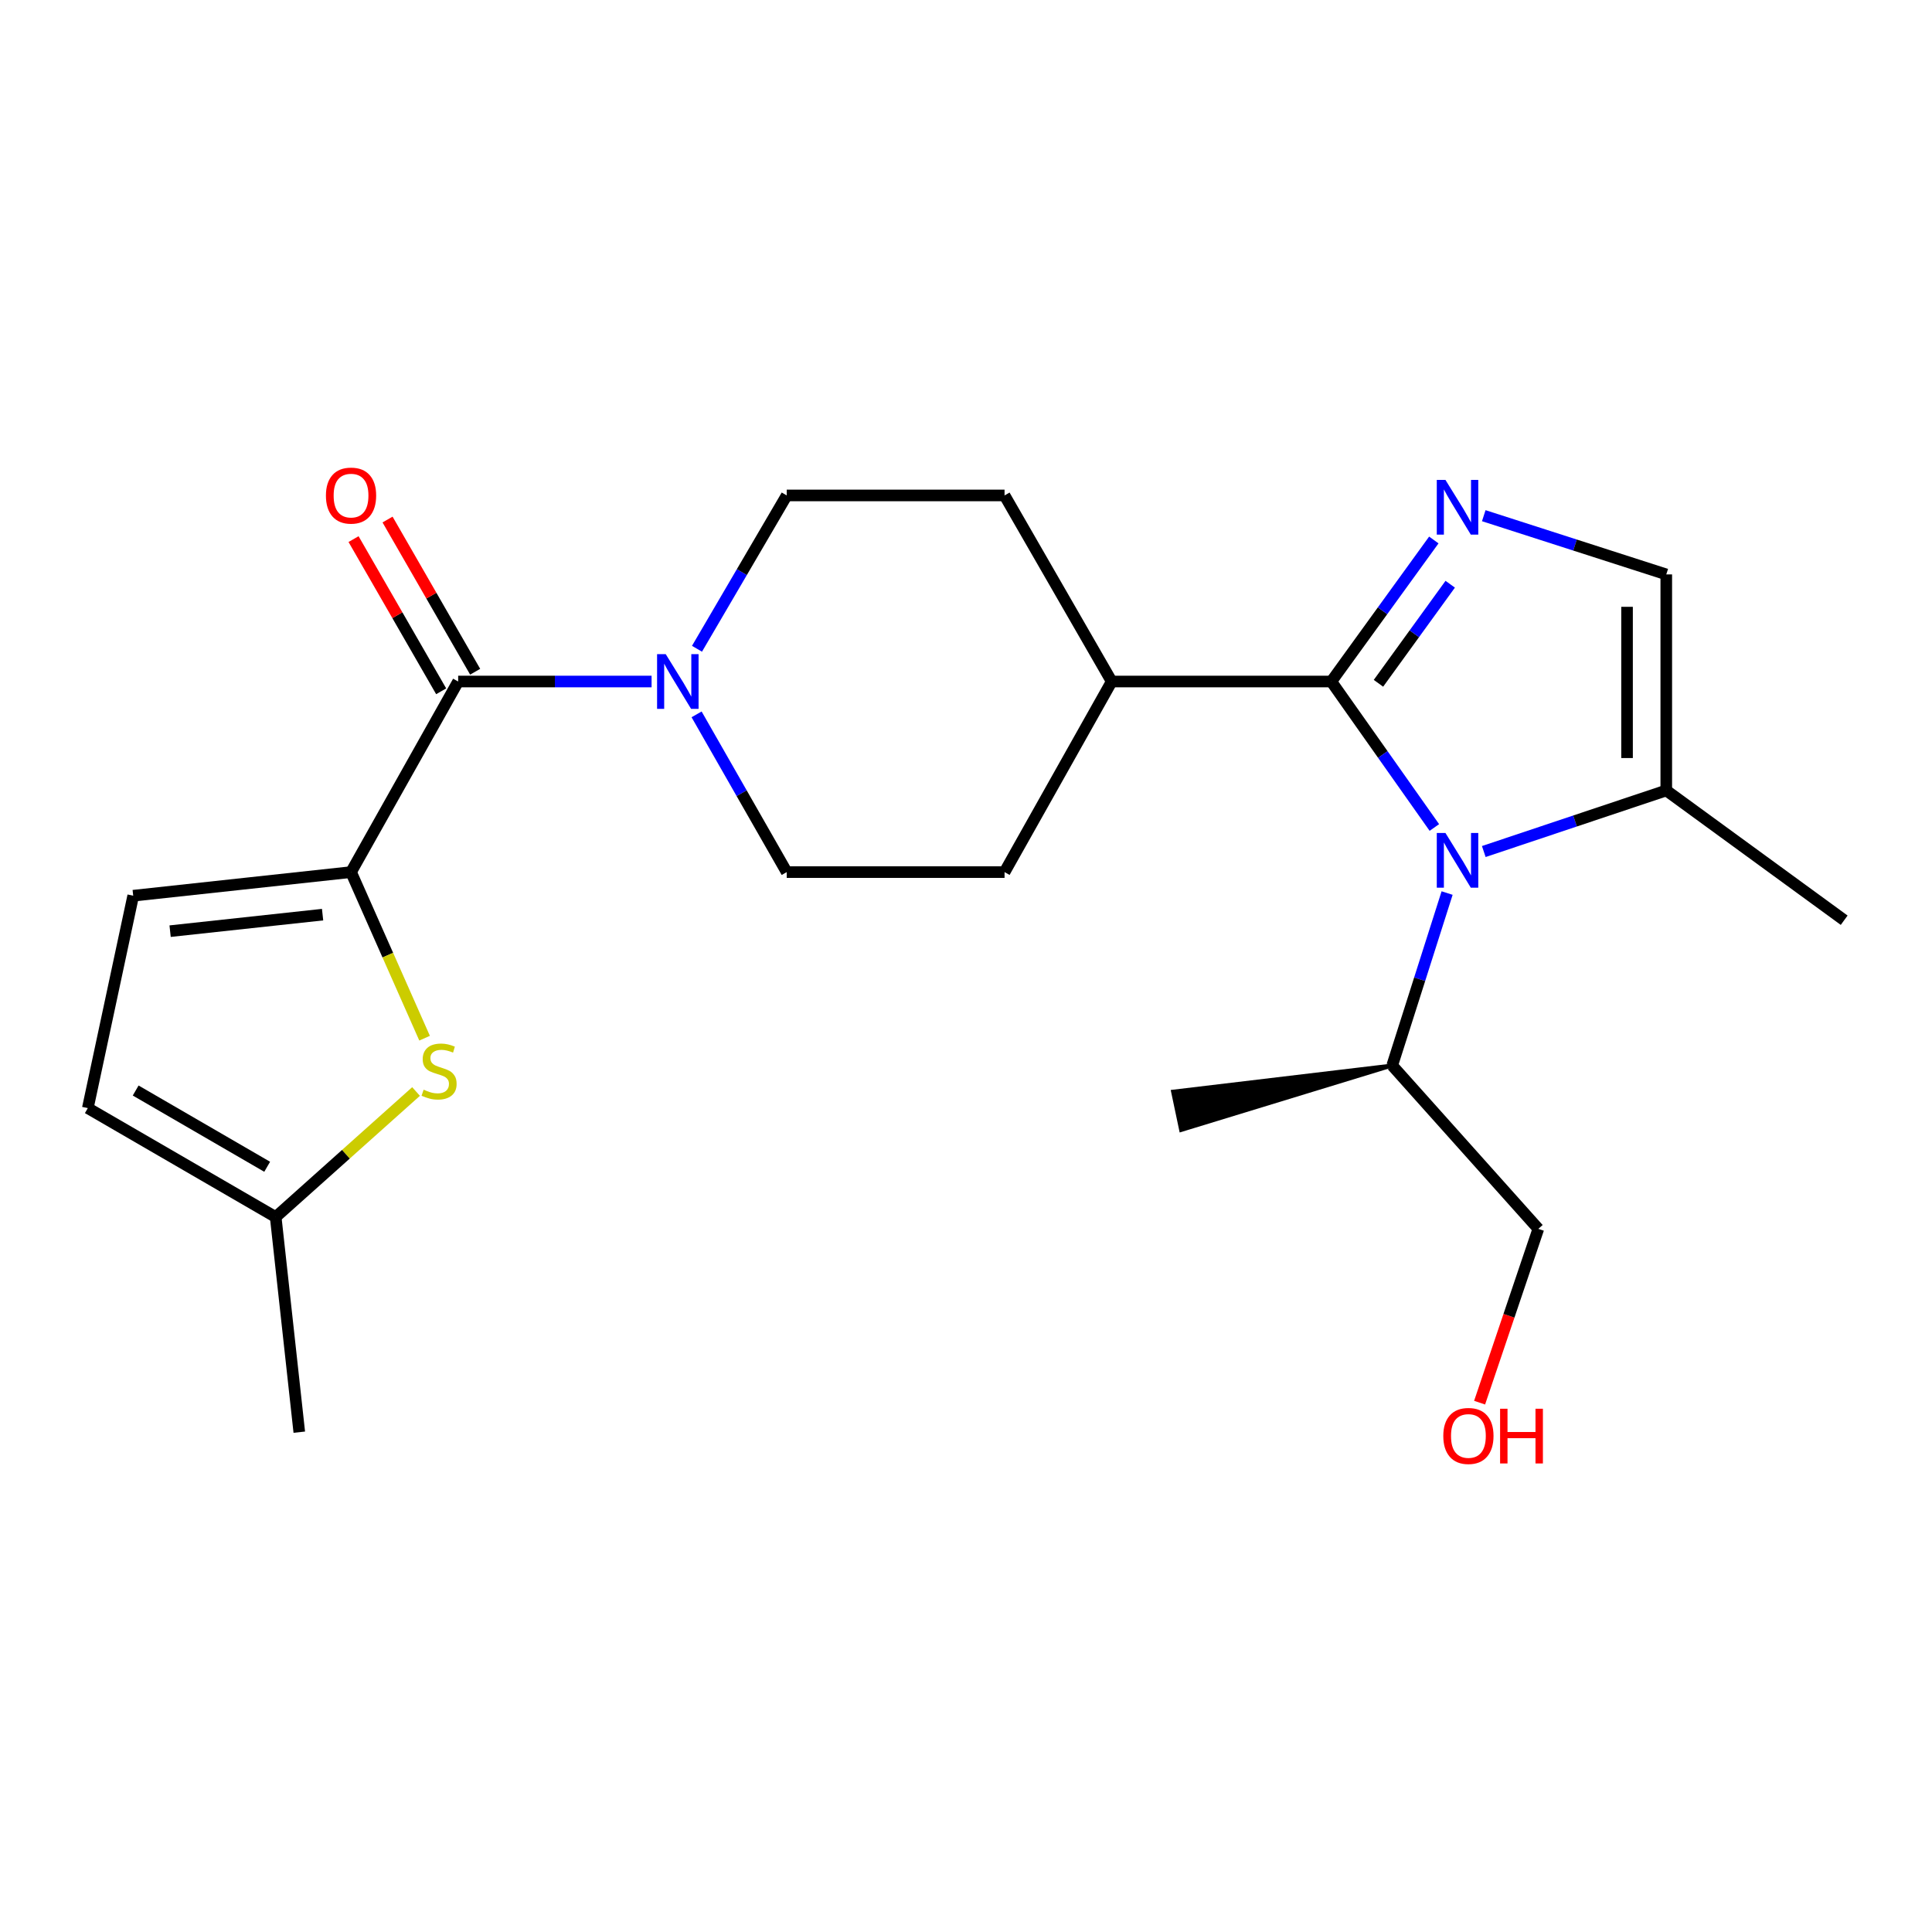 <?xml version='1.0' encoding='iso-8859-1'?>
<svg version='1.1' baseProfile='full'
              xmlns='http://www.w3.org/2000/svg'
                      xmlns:rdkit='http://www.rdkit.org/xml'
                      xmlns:xlink='http://www.w3.org/1999/xlink'
                  xml:space='preserve'
width='1000px' height='1000px' viewBox='0 0 1000 1000'>
<!-- END OF HEADER -->
<rect style='opacity:1.0;fill:#FFFFFF;stroke:none' width='1000' height='1000' x='0' y='0'> </rect>
<path class='bond-0' d='M 689.087,352.751 L 715.754,390.529' style='fill:none;fill-rule:evenodd;stroke:#000000;stroke-width:6px;stroke-linecap:butt;stroke-linejoin:miter;stroke-opacity:1' />
<path class='bond-0' d='M 715.754,390.529 L 742.422,428.306' style='fill:none;fill-rule:evenodd;stroke:#0000FF;stroke-width:6px;stroke-linecap:butt;stroke-linejoin:miter;stroke-opacity:1' />
<path class='bond-1' d='M 689.087,352.751 L 715.615,316.123' style='fill:none;fill-rule:evenodd;stroke:#000000;stroke-width:6px;stroke-linecap:butt;stroke-linejoin:miter;stroke-opacity:1' />
<path class='bond-1' d='M 715.615,316.123 L 742.144,279.495' style='fill:none;fill-rule:evenodd;stroke:#0000FF;stroke-width:6px;stroke-linecap:butt;stroke-linejoin:miter;stroke-opacity:1' />
<path class='bond-1' d='M 713.488,353.672 L 732.058,328.032' style='fill:none;fill-rule:evenodd;stroke:#000000;stroke-width:6px;stroke-linecap:butt;stroke-linejoin:miter;stroke-opacity:1' />
<path class='bond-1' d='M 732.058,328.032 L 750.629,302.393' style='fill:none;fill-rule:evenodd;stroke:#0000FF;stroke-width:6px;stroke-linecap:butt;stroke-linejoin:miter;stroke-opacity:1' />
<path class='bond-11' d='M 689.087,352.751 L 575.414,352.751' style='fill:none;fill-rule:evenodd;stroke:#000000;stroke-width:6px;stroke-linecap:butt;stroke-linejoin:miter;stroke-opacity:1' />
<path class='bond-6' d='M 768.005,440.75 L 815.233,424.944' style='fill:none;fill-rule:evenodd;stroke:#0000FF;stroke-width:6px;stroke-linecap:butt;stroke-linejoin:miter;stroke-opacity:1' />
<path class='bond-6' d='M 815.233,424.944 L 862.461,409.137' style='fill:none;fill-rule:evenodd;stroke:#000000;stroke-width:6px;stroke-linecap:butt;stroke-linejoin:miter;stroke-opacity:1' />
<path class='bond-15' d='M 749.02,462.245 L 734.811,506.869' style='fill:none;fill-rule:evenodd;stroke:#0000FF;stroke-width:6px;stroke-linecap:butt;stroke-linejoin:miter;stroke-opacity:1' />
<path class='bond-15' d='M 734.811,506.869 L 720.601,551.493' style='fill:none;fill-rule:evenodd;stroke:#000000;stroke-width:6px;stroke-linecap:butt;stroke-linejoin:miter;stroke-opacity:1' />
<path class='bond-7' d='M 767.994,266.919 L 815.227,282.116' style='fill:none;fill-rule:evenodd;stroke:#0000FF;stroke-width:6px;stroke-linecap:butt;stroke-linejoin:miter;stroke-opacity:1' />
<path class='bond-7' d='M 815.227,282.116 L 862.461,297.314' style='fill:none;fill-rule:evenodd;stroke:#000000;stroke-width:6px;stroke-linecap:butt;stroke-linejoin:miter;stroke-opacity:1' />
<path class='bond-2' d='M 181.697,451.4 L 237.147,352.751' style='fill:none;fill-rule:evenodd;stroke:#000000;stroke-width:6px;stroke-linecap:butt;stroke-linejoin:miter;stroke-opacity:1' />
<path class='bond-4' d='M 181.697,451.4 L 200.732,494.384' style='fill:none;fill-rule:evenodd;stroke:#000000;stroke-width:6px;stroke-linecap:butt;stroke-linejoin:miter;stroke-opacity:1' />
<path class='bond-4' d='M 200.732,494.384 L 219.767,537.368' style='fill:none;fill-rule:evenodd;stroke:#CCCC00;stroke-width:6px;stroke-linecap:butt;stroke-linejoin:miter;stroke-opacity:1' />
<path class='bond-8' d='M 181.697,451.4 L 68.949,463.616' style='fill:none;fill-rule:evenodd;stroke:#000000;stroke-width:6px;stroke-linecap:butt;stroke-linejoin:miter;stroke-opacity:1' />
<path class='bond-8' d='M 166.972,473.417 L 88.049,481.968' style='fill:none;fill-rule:evenodd;stroke:#000000;stroke-width:6px;stroke-linecap:butt;stroke-linejoin:miter;stroke-opacity:1' />
<path class='bond-3' d='M 237.147,352.751 L 287.203,352.751' style='fill:none;fill-rule:evenodd;stroke:#000000;stroke-width:6px;stroke-linecap:butt;stroke-linejoin:miter;stroke-opacity:1' />
<path class='bond-3' d='M 287.203,352.751 L 337.26,352.751' style='fill:none;fill-rule:evenodd;stroke:#0000FF;stroke-width:6px;stroke-linecap:butt;stroke-linejoin:miter;stroke-opacity:1' />
<path class='bond-12' d='M 245.944,347.687 L 223.268,308.299' style='fill:none;fill-rule:evenodd;stroke:#000000;stroke-width:6px;stroke-linecap:butt;stroke-linejoin:miter;stroke-opacity:1' />
<path class='bond-12' d='M 223.268,308.299 L 200.592,268.911' style='fill:none;fill-rule:evenodd;stroke:#FF0000;stroke-width:6px;stroke-linecap:butt;stroke-linejoin:miter;stroke-opacity:1' />
<path class='bond-12' d='M 228.349,357.816 L 205.673,318.428' style='fill:none;fill-rule:evenodd;stroke:#000000;stroke-width:6px;stroke-linecap:butt;stroke-linejoin:miter;stroke-opacity:1' />
<path class='bond-12' d='M 205.673,318.428 L 182.997,279.041' style='fill:none;fill-rule:evenodd;stroke:#FF0000;stroke-width:6px;stroke-linecap:butt;stroke-linejoin:miter;stroke-opacity:1' />
<path class='bond-9' d='M 215.349,564.96 L 179.021,597.45' style='fill:none;fill-rule:evenodd;stroke:#CCCC00;stroke-width:6px;stroke-linecap:butt;stroke-linejoin:miter;stroke-opacity:1' />
<path class='bond-9' d='M 179.021,597.45 L 142.694,629.941' style='fill:none;fill-rule:evenodd;stroke:#000000;stroke-width:6px;stroke-linecap:butt;stroke-linejoin:miter;stroke-opacity:1' />
<path class='bond-5' d='M 360.761,335.802 L 383.983,296.119' style='fill:none;fill-rule:evenodd;stroke:#0000FF;stroke-width:6px;stroke-linecap:butt;stroke-linejoin:miter;stroke-opacity:1' />
<path class='bond-5' d='M 383.983,296.119 L 407.205,256.437' style='fill:none;fill-rule:evenodd;stroke:#000000;stroke-width:6px;stroke-linecap:butt;stroke-linejoin:miter;stroke-opacity:1' />
<path class='bond-24' d='M 360.555,369.752 L 383.88,410.576' style='fill:none;fill-rule:evenodd;stroke:#0000FF;stroke-width:6px;stroke-linecap:butt;stroke-linejoin:miter;stroke-opacity:1' />
<path class='bond-24' d='M 383.88,410.576 L 407.205,451.4' style='fill:none;fill-rule:evenodd;stroke:#000000;stroke-width:6px;stroke-linecap:butt;stroke-linejoin:miter;stroke-opacity:1' />
<path class='bond-18' d='M 862.461,409.137 L 954.545,476.305' style='fill:none;fill-rule:evenodd;stroke:#000000;stroke-width:6px;stroke-linecap:butt;stroke-linejoin:miter;stroke-opacity:1' />
<path class='bond-23' d='M 862.461,409.137 L 862.461,297.314' style='fill:none;fill-rule:evenodd;stroke:#000000;stroke-width:6px;stroke-linecap:butt;stroke-linejoin:miter;stroke-opacity:1' />
<path class='bond-23' d='M 842.158,392.363 L 842.158,314.087' style='fill:none;fill-rule:evenodd;stroke:#000000;stroke-width:6px;stroke-linecap:butt;stroke-linejoin:miter;stroke-opacity:1' />
<path class='bond-10' d='M 68.949,463.616 L 45.455,573.555' style='fill:none;fill-rule:evenodd;stroke:#000000;stroke-width:6px;stroke-linecap:butt;stroke-linejoin:miter;stroke-opacity:1' />
<path class='bond-20' d='M 142.694,629.941 L 154.909,741.29' style='fill:none;fill-rule:evenodd;stroke:#000000;stroke-width:6px;stroke-linecap:butt;stroke-linejoin:miter;stroke-opacity:1' />
<path class='bond-25' d='M 142.694,629.941 L 45.455,573.555' style='fill:none;fill-rule:evenodd;stroke:#000000;stroke-width:6px;stroke-linecap:butt;stroke-linejoin:miter;stroke-opacity:1' />
<path class='bond-25' d='M 138.292,603.919 L 70.225,564.45' style='fill:none;fill-rule:evenodd;stroke:#000000;stroke-width:6px;stroke-linecap:butt;stroke-linejoin:miter;stroke-opacity:1' />
<path class='bond-16' d='M 575.414,352.751 L 519.953,451.4' style='fill:none;fill-rule:evenodd;stroke:#000000;stroke-width:6px;stroke-linecap:butt;stroke-linejoin:miter;stroke-opacity:1' />
<path class='bond-17' d='M 575.414,352.751 L 519.953,256.437' style='fill:none;fill-rule:evenodd;stroke:#000000;stroke-width:6px;stroke-linecap:butt;stroke-linejoin:miter;stroke-opacity:1' />
<path class='bond-13' d='M 407.205,451.4 L 519.953,451.4' style='fill:none;fill-rule:evenodd;stroke:#000000;stroke-width:6px;stroke-linecap:butt;stroke-linejoin:miter;stroke-opacity:1' />
<path class='bond-14' d='M 407.205,256.437 L 519.953,256.437' style='fill:none;fill-rule:evenodd;stroke:#000000;stroke-width:6px;stroke-linecap:butt;stroke-linejoin:miter;stroke-opacity:1' />
<path class='bond-21' d='M 720.601,551.493 L 796.24,636.054' style='fill:none;fill-rule:evenodd;stroke:#000000;stroke-width:6px;stroke-linecap:butt;stroke-linejoin:miter;stroke-opacity:1' />
<path class='bond-22' d='M 720.601,551.493 L 607.158,565.032 L 611.345,584.899 Z' style='fill:#000000;fill-rule:evenodd;fill-opacity:1;stroke:#000000;stroke-width:2px;stroke-linecap:butt;stroke-linejoin:miter;stroke-opacity:1;' />
<path class='bond-19' d='M 765.839,726.016 L 781.04,681.035' style='fill:none;fill-rule:evenodd;stroke:#FF0000;stroke-width:6px;stroke-linecap:butt;stroke-linejoin:miter;stroke-opacity:1' />
<path class='bond-19' d='M 781.04,681.035 L 796.24,636.054' style='fill:none;fill-rule:evenodd;stroke:#000000;stroke-width:6px;stroke-linecap:butt;stroke-linejoin:miter;stroke-opacity:1' />
<path  class='atom-1' d='M 748.156 431.138
L 757.436 446.138
Q 758.356 447.618, 759.836 450.298
Q 761.316 452.978, 761.396 453.138
L 761.396 431.138
L 765.156 431.138
L 765.156 459.458
L 761.276 459.458
L 751.316 443.058
Q 750.156 441.138, 748.916 438.938
Q 747.716 436.738, 747.356 436.058
L 747.356 459.458
L 743.676 459.458
L 743.676 431.138
L 748.156 431.138
' fill='#0000FF'/>
<path  class='atom-2' d='M 748.156 248.391
L 757.436 263.391
Q 758.356 264.871, 759.836 267.551
Q 761.316 270.231, 761.396 270.391
L 761.396 248.391
L 765.156 248.391
L 765.156 276.711
L 761.276 276.711
L 751.316 260.311
Q 750.156 258.391, 748.916 256.191
Q 747.716 253.991, 747.356 253.311
L 747.356 276.711
L 743.676 276.711
L 743.676 248.391
L 748.156 248.391
' fill='#0000FF'/>
<path  class='atom-5' d='M 219.266 564.022
Q 219.586 564.142, 220.906 564.702
Q 222.226 565.262, 223.666 565.622
Q 225.146 565.942, 226.586 565.942
Q 229.266 565.942, 230.826 564.662
Q 232.386 563.342, 232.386 561.062
Q 232.386 559.502, 231.586 558.542
Q 230.826 557.582, 229.626 557.062
Q 228.426 556.542, 226.426 555.942
Q 223.906 555.182, 222.386 554.462
Q 220.906 553.742, 219.826 552.222
Q 218.786 550.702, 218.786 548.142
Q 218.786 544.582, 221.186 542.382
Q 223.626 540.182, 228.426 540.182
Q 231.706 540.182, 235.426 541.742
L 234.506 544.822
Q 231.106 543.422, 228.546 543.422
Q 225.786 543.422, 224.266 544.582
Q 222.746 545.702, 222.786 547.662
Q 222.786 549.182, 223.546 550.102
Q 224.346 551.022, 225.466 551.542
Q 226.626 552.062, 228.546 552.662
Q 231.106 553.462, 232.626 554.262
Q 234.146 555.062, 235.226 556.702
Q 236.346 558.302, 236.346 561.062
Q 236.346 564.982, 233.706 567.102
Q 231.106 569.182, 226.746 569.182
Q 224.226 569.182, 222.306 568.622
Q 220.426 568.102, 218.186 567.182
L 219.266 564.022
' fill='#CCCC00'/>
<path  class='atom-6' d='M 344.582 338.591
L 353.862 353.591
Q 354.782 355.071, 356.262 357.751
Q 357.742 360.431, 357.822 360.591
L 357.822 338.591
L 361.582 338.591
L 361.582 366.911
L 357.702 366.911
L 347.742 350.511
Q 346.582 348.591, 345.342 346.391
Q 344.142 344.191, 343.782 343.511
L 343.782 366.911
L 340.102 366.911
L 340.102 338.591
L 344.582 338.591
' fill='#0000FF'/>
<path  class='atom-13' d='M 168.697 256.517
Q 168.697 249.717, 172.057 245.917
Q 175.417 242.117, 181.697 242.117
Q 187.977 242.117, 191.337 245.917
Q 194.697 249.717, 194.697 256.517
Q 194.697 263.397, 191.297 267.317
Q 187.897 271.197, 181.697 271.197
Q 175.457 271.197, 172.057 267.317
Q 168.697 263.437, 168.697 256.517
M 181.697 267.997
Q 186.017 267.997, 188.337 265.117
Q 190.697 262.197, 190.697 256.517
Q 190.697 250.957, 188.337 248.157
Q 186.017 245.317, 181.697 245.317
Q 177.377 245.317, 175.017 248.117
Q 172.697 250.917, 172.697 256.517
Q 172.697 262.237, 175.017 265.117
Q 177.377 267.997, 181.697 267.997
' fill='#FF0000'/>
<path  class='atom-20' d='M 747.045 743.243
Q 747.045 736.443, 750.405 732.643
Q 753.765 728.843, 760.045 728.843
Q 766.325 728.843, 769.685 732.643
Q 773.045 736.443, 773.045 743.243
Q 773.045 750.123, 769.645 754.043
Q 766.245 757.923, 760.045 757.923
Q 753.805 757.923, 750.405 754.043
Q 747.045 750.163, 747.045 743.243
M 760.045 754.723
Q 764.365 754.723, 766.685 751.843
Q 769.045 748.923, 769.045 743.243
Q 769.045 737.683, 766.685 734.883
Q 764.365 732.043, 760.045 732.043
Q 755.725 732.043, 753.365 734.843
Q 751.045 737.643, 751.045 743.243
Q 751.045 748.963, 753.365 751.843
Q 755.725 754.723, 760.045 754.723
' fill='#FF0000'/>
<path  class='atom-20' d='M 776.445 729.163
L 780.285 729.163
L 780.285 741.203
L 794.765 741.203
L 794.765 729.163
L 798.605 729.163
L 798.605 757.483
L 794.765 757.483
L 794.765 744.403
L 780.285 744.403
L 780.285 757.483
L 776.445 757.483
L 776.445 729.163
' fill='#FF0000'/>
</svg>
